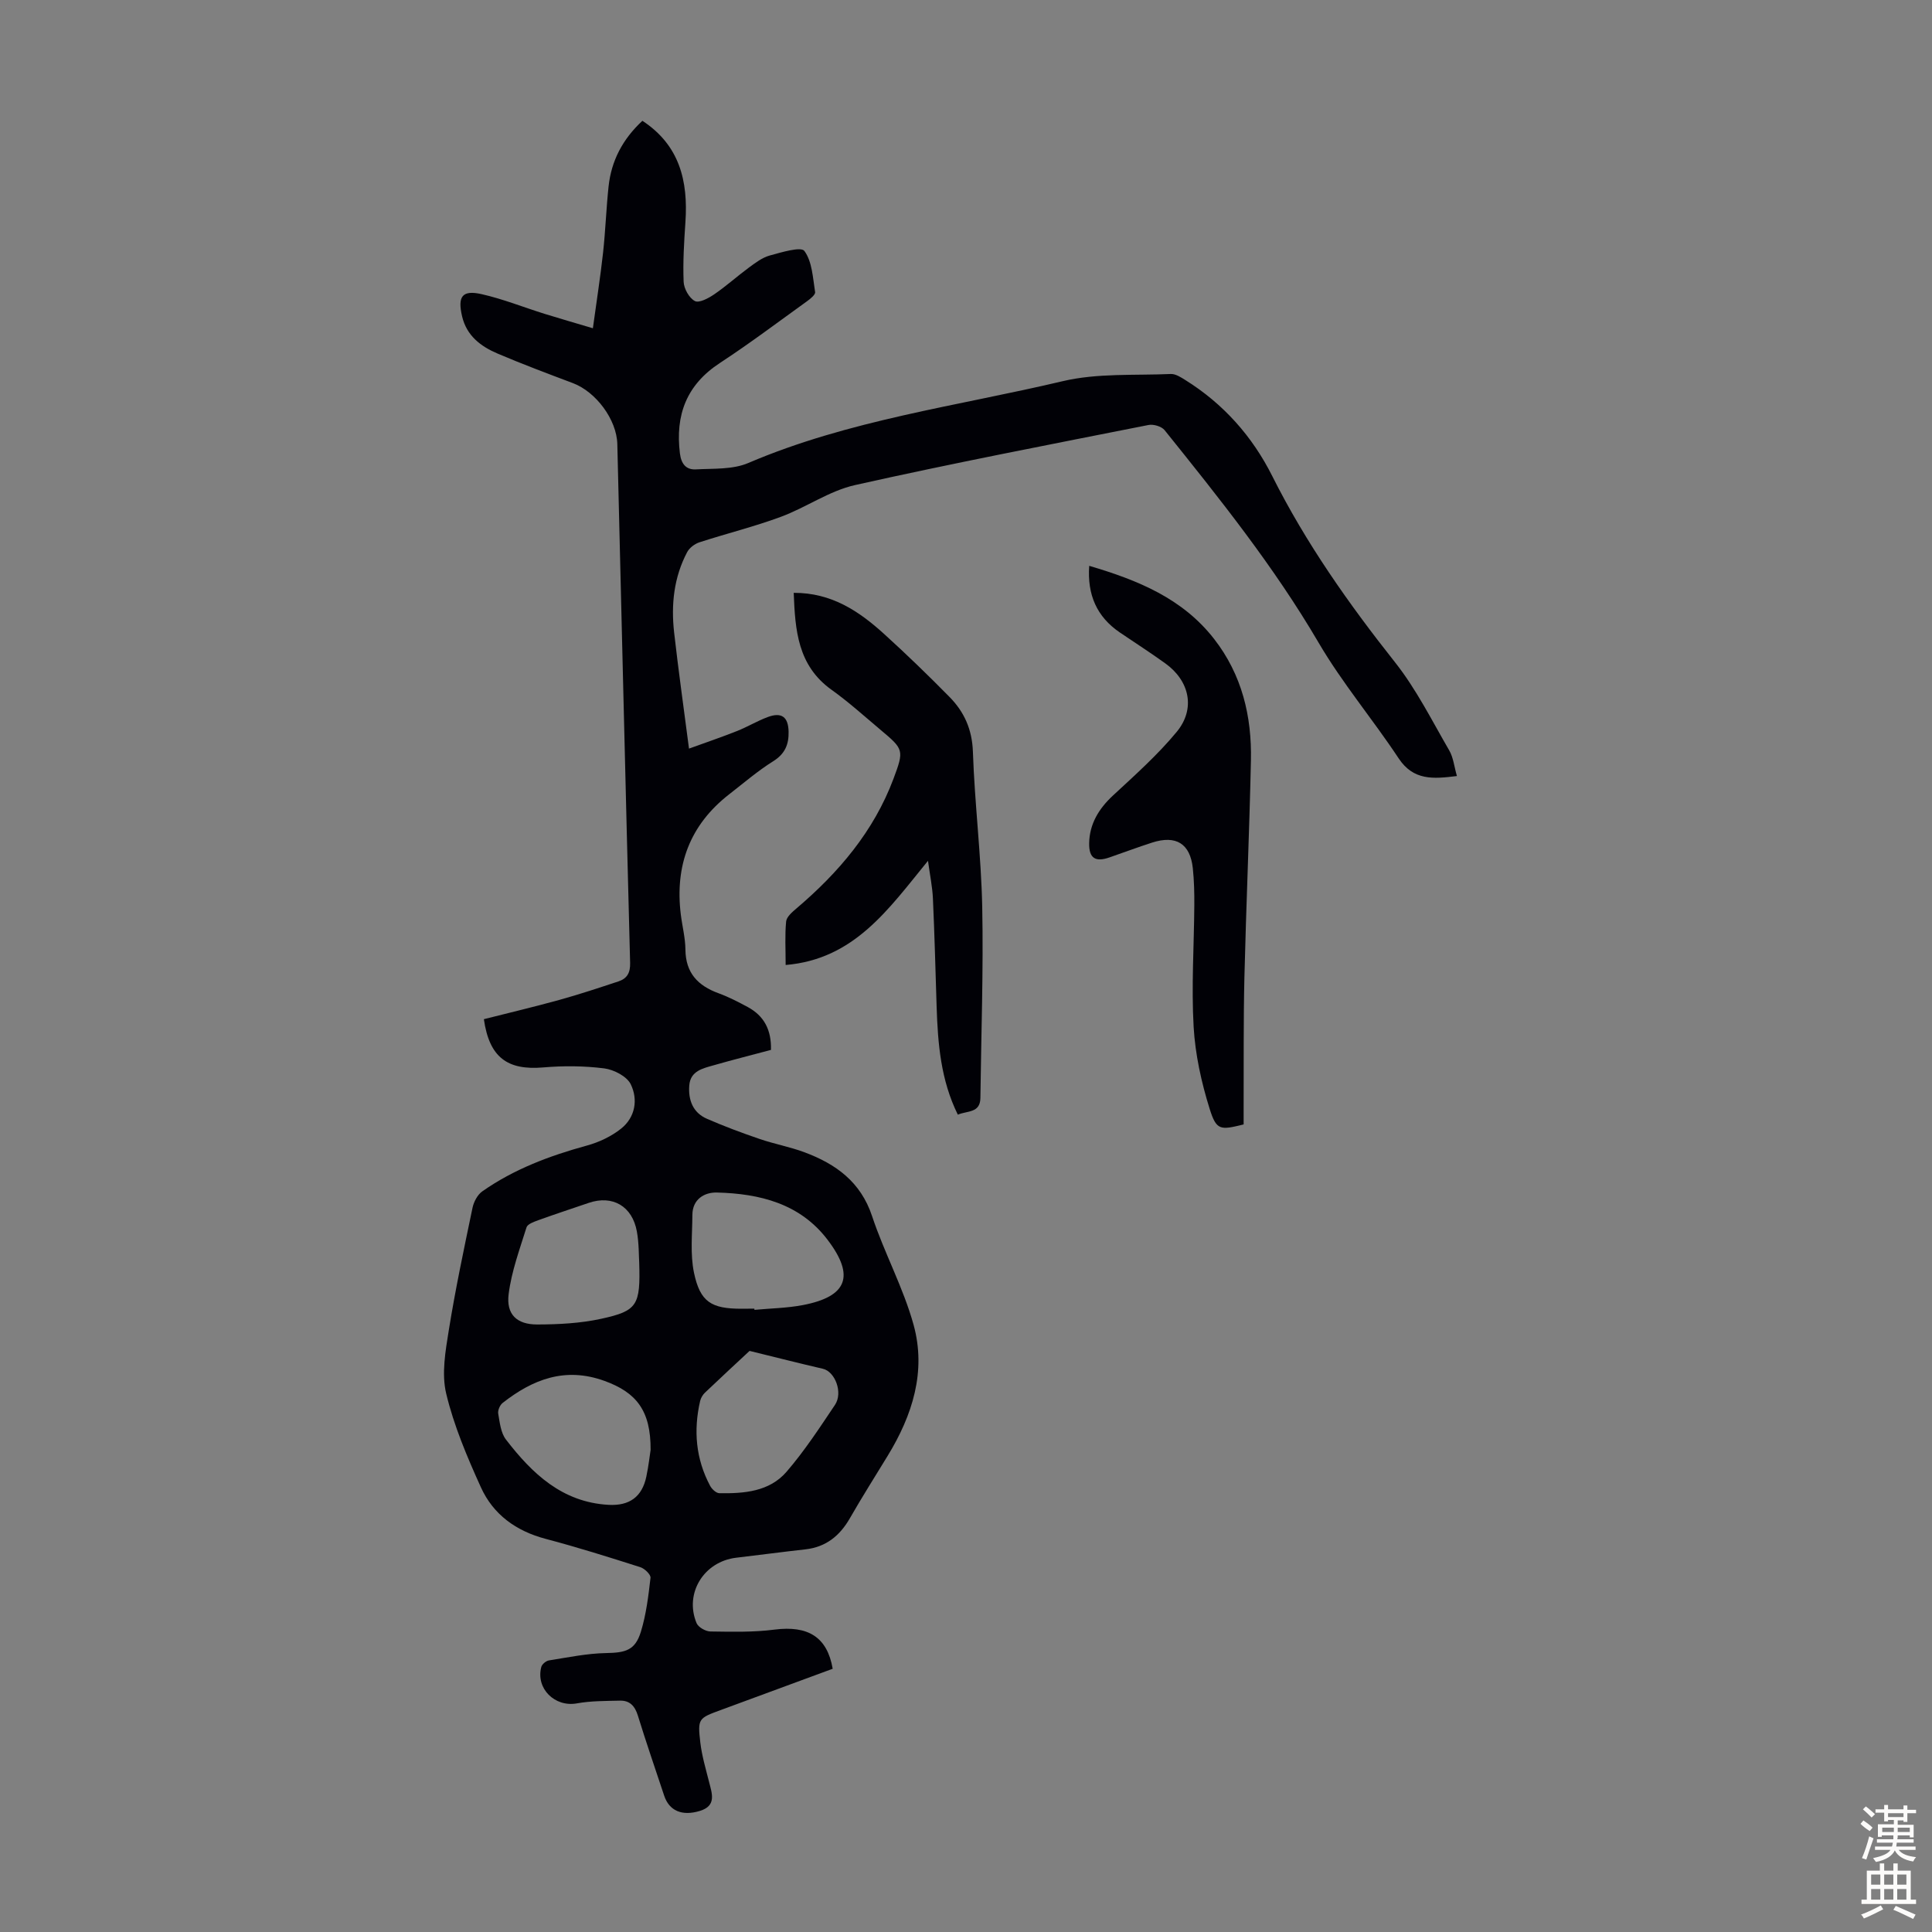 <svg enable-background="new 0 0 400 400" viewBox="0 0 400 400" xmlns="http://www.w3.org/2000/svg"><rect x="0" y="0" width="400" height="400" fill="#808080" stroke="none"/><g fill="#010106"><path d="m172.4 345.5c-7.68 2.83-15.41 5.69-23.14 8.53-4.66 1.71-4.84 1.77-4.27 6.72.32 2.75 1.13 5.46 1.81 8.16.62 2.44 1.59 4.95-1.9 6.02-3.7 1.13-6.35-.02-7.39-3.16-1.83-5.51-3.73-11.01-5.44-16.56-.61-1.98-1.67-3.16-3.71-3.11-2.99.07-6.03.04-8.95.57-4.54.81-8.52-3.07-7.34-7.55.15-.57.99-1.26 1.59-1.35 3.93-.62 7.87-1.45 11.83-1.52 4.07-.07 6.02-.59 7.2-4.42 1.1-3.59 1.56-7.41 1.99-11.16.08-.67-1.22-1.92-2.1-2.2-6.49-2.07-13-4.12-19.59-5.86-6.14-1.62-10.88-5.04-13.44-10.71-2.84-6.27-5.58-12.72-7.17-19.37-.99-4.13-.15-8.84.55-13.19 1.36-8.47 3.15-16.88 4.9-25.28.26-1.24 1.03-2.7 2.02-3.4 6.57-4.61 13.97-7.38 21.68-9.49 2.51-.69 5.07-1.9 7.09-3.52 2.91-2.34 3.51-6.01 1.97-9.16-.8-1.64-3.48-3.03-5.48-3.29-4.16-.53-8.45-.56-12.64-.2-7.43.63-11.16-2.08-12.29-9.99 5.21-1.32 10.5-2.57 15.73-4.02 4.08-1.13 8.1-2.47 12.13-3.8 1.78-.59 2.47-1.76 2.42-3.82-.94-35.8-1.77-71.6-2.65-107.41-.12-5.1-4.43-10.84-9.2-12.64-5.23-1.97-10.46-3.93-15.6-6.12-3.48-1.48-6.4-3.69-7.34-7.71-.96-4.11.01-5.5 4.04-4.59 4.43 1 8.69 2.72 13.05 4.08 3.14.98 6.3 1.88 9.99 2.98.79-5.76 1.56-10.7 2.11-15.66.5-4.56.65-9.15 1.14-13.71.57-5.31 2.91-9.78 7-13.58 7.71 5.05 9.49 12.47 8.91 20.97-.28 4.12-.54 8.26-.37 12.37.06 1.42 1.14 3.35 2.33 3.98.87.46 2.83-.59 4.01-1.4 2.49-1.7 4.74-3.74 7.17-5.53 1.34-.98 2.77-2.08 4.32-2.5 2.41-.66 6.47-1.9 7.17-.94 1.62 2.21 1.75 5.58 2.22 8.51.09.53-.97 1.39-1.65 1.88-5.99 4.31-11.89 8.76-18.06 12.8-6.93 4.53-9.26 10.77-8.28 18.73.28 2.23 1.32 3.41 3.32 3.3 3.64-.2 7.61.06 10.83-1.32 20.87-8.92 43.29-11.78 65.1-16.94 7.18-1.7 14.9-1.16 22.38-1.49.98-.04 2.08.67 2.99 1.24 7.89 4.92 13.88 11.65 18.02 19.9 6.96 13.88 15.82 26.43 25.43 38.57 4.39 5.55 7.62 12.05 11.2 18.21.86 1.47 1.03 3.34 1.6 5.32-4.9.61-9 .97-12.07-3.67-5.36-8.1-11.69-15.6-16.58-23.96-9.21-15.73-20.52-29.85-31.87-43.98-.63-.78-2.31-1.28-3.34-1.07-20.28 4.02-40.59 7.92-60.76 12.44-5.34 1.2-10.14 4.65-15.37 6.58-5.51 2.04-11.24 3.45-16.84 5.27-.98.32-2.07 1.14-2.54 2.03-2.76 5.22-3.35 10.87-2.7 16.64.88 7.77 1.97 15.51 3.08 24.04 3.38-1.23 6.68-2.34 9.92-3.63 2.18-.86 4.21-2.1 6.4-2.91 2.87-1.06 4.24-.01 4.3 3.05.06 2.61-.74 4.58-3.18 6.1-3.21 2.01-6.11 4.51-9.11 6.84-8.16 6.34-11.27 14.74-10.03 24.87.3 2.44.94 4.87.96 7.31.05 4.82 2.58 7.46 6.85 9.02 2.09.76 4.09 1.8 6.06 2.86 3.36 1.82 4.91 4.71 4.8 8.87-3.96 1.06-7.94 2.06-11.88 3.19-2.24.64-4.79 1.16-5.03 4.15-.24 3.01.73 5.65 3.65 6.92 3.57 1.56 7.23 2.92 10.91 4.18 3.06 1.05 6.28 1.63 9.3 2.76 6.48 2.42 11.63 6.11 13.99 13.23 2.52 7.6 6.45 14.77 8.58 22.46 2.68 9.67-.23 18.78-5.38 27.19-2.62 4.29-5.31 8.54-7.81 12.9-2.09 3.63-4.94 5.95-9.21 6.43-4.78.53-9.55 1.17-14.32 1.73-6.69.79-10.77 7.37-8.2 13.55.36.85 1.88 1.71 2.87 1.72 4.43.06 8.91.18 13.28-.39 6.89-.87 10.89 1.49 12.03 8.11zm-37.7-45.31c.05-8.15-2.95-11.91-9.58-14.3-8.09-2.92-14.79-.34-21.05 4.57-.57.44-1.04 1.54-.92 2.22.32 1.84.53 3.97 1.6 5.36 5.41 7.03 11.63 12.98 21.22 13.52 4.36.25 6.98-1.67 7.85-5.86.46-2.19.71-4.41.88-5.51zm21.48-29.25c.01.08.01.16.02.25 3.33-.31 6.72-.36 9.99-.98 9.22-1.76 10.88-6 5.14-13.54-5.71-7.5-14.05-9.54-22.89-9.77-2.58-.07-5.08 1.36-5.09 4.66-.02 3.98-.47 8.09.33 11.93 1.27 6.08 3.6 7.47 9.82 7.47.89-.02 1.79-.02 2.68-.02zm-.99 8.75c-2.57 2.39-5.93 5.5-9.24 8.65-.46.44-.84 1.08-.99 1.7-1.41 6.1-.91 12.01 2.06 17.58.36.68 1.24 1.51 1.9 1.53 5.12.09 10.37-.32 13.92-4.43 3.71-4.3 6.85-9.11 10.03-13.85 1.71-2.55.01-6.91-2.5-7.48-4.82-1.11-9.62-2.34-15.18-3.7zm-22.85-18.31c-.09-1.29-.03-3.89-.48-6.4-.95-5.27-5.04-7.61-9.96-5.94-3.49 1.19-6.99 2.34-10.45 3.59-.9.33-2.22.79-2.44 1.48-1.42 4.55-3.11 9.12-3.7 13.81-.53 4.2 1.67 6.3 5.9 6.3 4.43-.01 8.95-.24 13.26-1.18 7.52-1.64 8.14-2.79 7.87-11.66z"/><path d="m198.31 230.78c-3.54-7.16-4.14-14.7-4.39-22.31-.24-7.49-.43-14.98-.77-22.46-.11-2.4-.61-4.78-1.02-7.79-8.17 10-15.25 20.38-29.47 21.57 0-3.25-.18-6.16.1-9.01.1-.97 1.27-1.96 2.15-2.71 8.73-7.42 15.99-15.95 20.07-26.82 2.24-5.98 2.12-6.12-2.68-10.15-3.34-2.81-6.59-5.75-10.13-8.28-7.04-5.04-7.54-12.36-7.84-20.08 7.85-.03 13.53 3.81 18.72 8.52 4.64 4.21 9.14 8.57 13.54 13.04 3.04 3.09 4.68 6.72 4.84 11.35.36 10.72 1.71 21.41 1.93 32.13.26 13.18-.22 26.38-.38 39.57-.06 3.14-2.73 2.59-4.67 3.43z"/><path d="m225.51 117.15c10.11 2.98 19.33 6.75 25.86 15.14 5.77 7.42 7.82 16.01 7.62 25.16-.32 14.98-.99 29.96-1.35 44.94-.21 8.95-.12 17.9-.16 26.85-.01 1.21 0 2.43 0 3.56-4.85 1.2-5.63 1.27-7.04-3.24-1.71-5.47-2.98-11.25-3.31-16.95-.48-8.36.08-16.77.14-25.16.02-2.56-.04-5.14-.31-7.69-.54-5.09-3.47-6.91-8.43-5.31-2.98.96-5.91 2.06-8.86 3.08-2.85.98-4.22.2-4.17-2.94.06-3.95 1.96-7.12 4.89-9.85 4.57-4.24 9.28-8.43 13.23-13.21s2.68-10.56-2.35-14.18c-3.08-2.22-6.28-4.27-9.43-6.41-4.75-3.24-6.76-7.78-6.33-13.79z"/></g><path d="m385.2 377.6.6-.7c.6.4 1.3.9 1.9 1.5l-.6.7c-.8-.5-1.4-1-1.9-1.5zm.3 7.1c.6-1.4 1.1-2.9 1.5-4.5.3.1.6.3.9.4-.5 1.4-1 2.9-1.5 4.4zm.2-10.1.6-.6c.7.5 1.3 1.1 1.9 1.6l-.7.7c-.6-.6-1.2-1.2-1.8-1.7zm8.4-.8h.8v.9h1.8v.7h-1.8v1.8h-.8v-.3h-1.2v.9h3.3v2.6h-.8v-.4h-2.5c0 .3 0 .6-.1.8h3.4v.7h-3.5c0 .3-.1.6-.1.8h4v.7h-3.5c.7.9 1.9 1.3 3.6 1.5-.2.2-.4.5-.6.9-1.9-.3-3.2-1.1-3.8-2.3-.5 1.1-1.8 2-3.9 2.4-.2-.3-.4-.5-.6-.8 1.9-.4 3.1-.9 3.6-1.7h-3.2v-.7h3.5c.1-.2.1-.5.2-.8h-3.3v-.7h3.4c0-.2 0-.5 0-.8h-2.4v.3h-.8v-2.6h3.3v-.9h-1.2v.3h-.8v-1.8h-1.8v-.7h1.8v-.9h.8v.9h3.2zm-4.4 5.5h2.4c0-.3 0-.6 0-.9h-2.4zm1.2-3.1h3.2v-.8h-3.2zm4.4 2.2h-2.4v.9h2.5v-.9z" fill="#fcfbfa"/><path d="m389.2 385.8h.9v1.5h1.9v-1.5h.9v1.5h2.7v6h1.1v.9h-11.3v-.9h1.1v-6h2.7zm.2 8.7.5.8c-1.2.6-2.5 1.3-4 1.9-.2-.3-.3-.6-.6-.8 1.6-.6 3-1.3 4.1-1.9zm-2-4.3h1.9v-2.1h-1.9zm0 3.1h1.9v-2.2h-1.9zm2.7-3.1h1.9v-2.1h-1.9zm0 3.1h1.9v-2.2h-1.9zm2.4 1.3c1.4.6 2.7 1.2 4.1 1.8l-.5.9c-1.5-.7-2.8-1.4-4.1-1.9zm2.2-6.5h-1.9v2.1h1.9zm-1.9 5.2h1.9v-2.2h-1.9z" fill="#fcfbfa"/></svg>